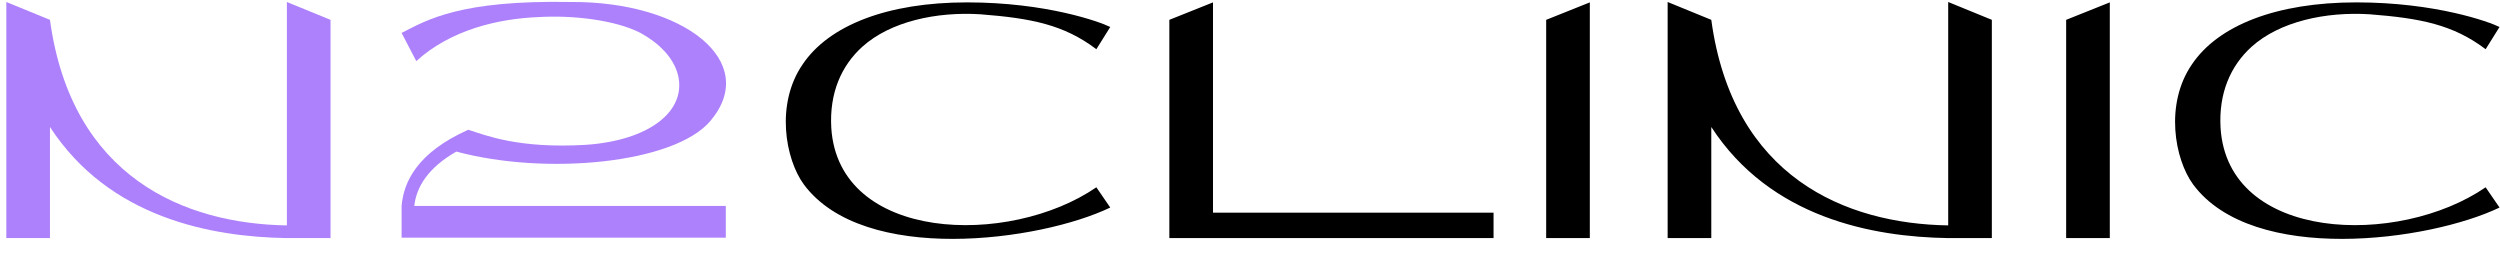 <?xml version="1.0" encoding="UTF-8"?> <svg xmlns="http://www.w3.org/2000/svg" width="252" height="27" viewBox="0 0 252 27" fill="none"> <path d="M28.917 0.2V22.72C18.597 22.56 7.197 17.88 5.037 2L0.637 0.2V24H5.037V12.8C10.997 21.96 21.277 23.88 28.917 24H33.317V2L28.917 0.2ZM41.761 20.76C41.961 18.88 43.121 16.92 46.001 15.28C55.081 17.72 67.961 16.48 71.601 12.2C76.681 6.2 68.881 0.12 57.521 0.2C46.441 -9.53674e-07 43.121 1.96 40.481 3.32L41.961 6.16C45.441 3 50.201 1.88 54.321 1.72C57.681 1.52 62.001 2 64.561 3.32C66.321 4.28 67.921 5.76 68.361 7.64C69.161 11.2 65.481 14.16 59.041 14.6C52.281 15 48.961 13.64 47.201 13.08C42.081 15.36 40.681 18.32 40.481 20.76V21.4V23.96H73.161V20.76H41.761Z" fill="#AE81FC"></path> <path d="M110.513 18.88C101.713 24.92 84.513 24.4 83.793 12.88C83.593 9.4 84.793 6.64 86.912 4.72C89.752 2.16 94.392 1.16 98.832 1.44C103.953 1.84 107.233 2.48 110.513 4.96L111.913 2.72C110.873 2.2 105.473 0.24 97.472 0.24C89.433 0.24 83.552 2.56 80.912 6.48C78.153 10.48 79.153 16.04 81.032 18.6C87.073 26.72 104.833 24.32 111.913 20.92L110.513 18.88ZM122.27 21.44V0.24L117.87 2V24H150.55V21.44H122.27ZM155.854 2V24H160.254V0.24L155.854 2ZM196.378 0.2V22.72C186.057 22.56 174.658 17.88 172.498 2L168.098 0.2V24H172.498V12.8C178.458 21.96 188.738 23.88 196.378 24H200.778V2L196.378 0.2ZM208.268 2V24H212.668V0.24L208.268 2ZM250.552 18.88C241.752 24.92 224.552 24.4 223.832 12.88C223.632 9.4 224.832 6.64 226.952 4.72C229.792 2.16 234.432 1.16 238.872 1.44C243.992 1.84 247.272 2.48 250.552 4.96L251.952 2.72C250.912 2.2 245.512 0.24 237.512 0.24C229.472 0.24 223.592 2.56 220.952 6.48C218.192 10.48 219.192 16.04 221.072 18.6C227.112 26.72 244.872 24.32 251.952 20.92L250.552 18.88Z" fill="black"></path> </svg> 